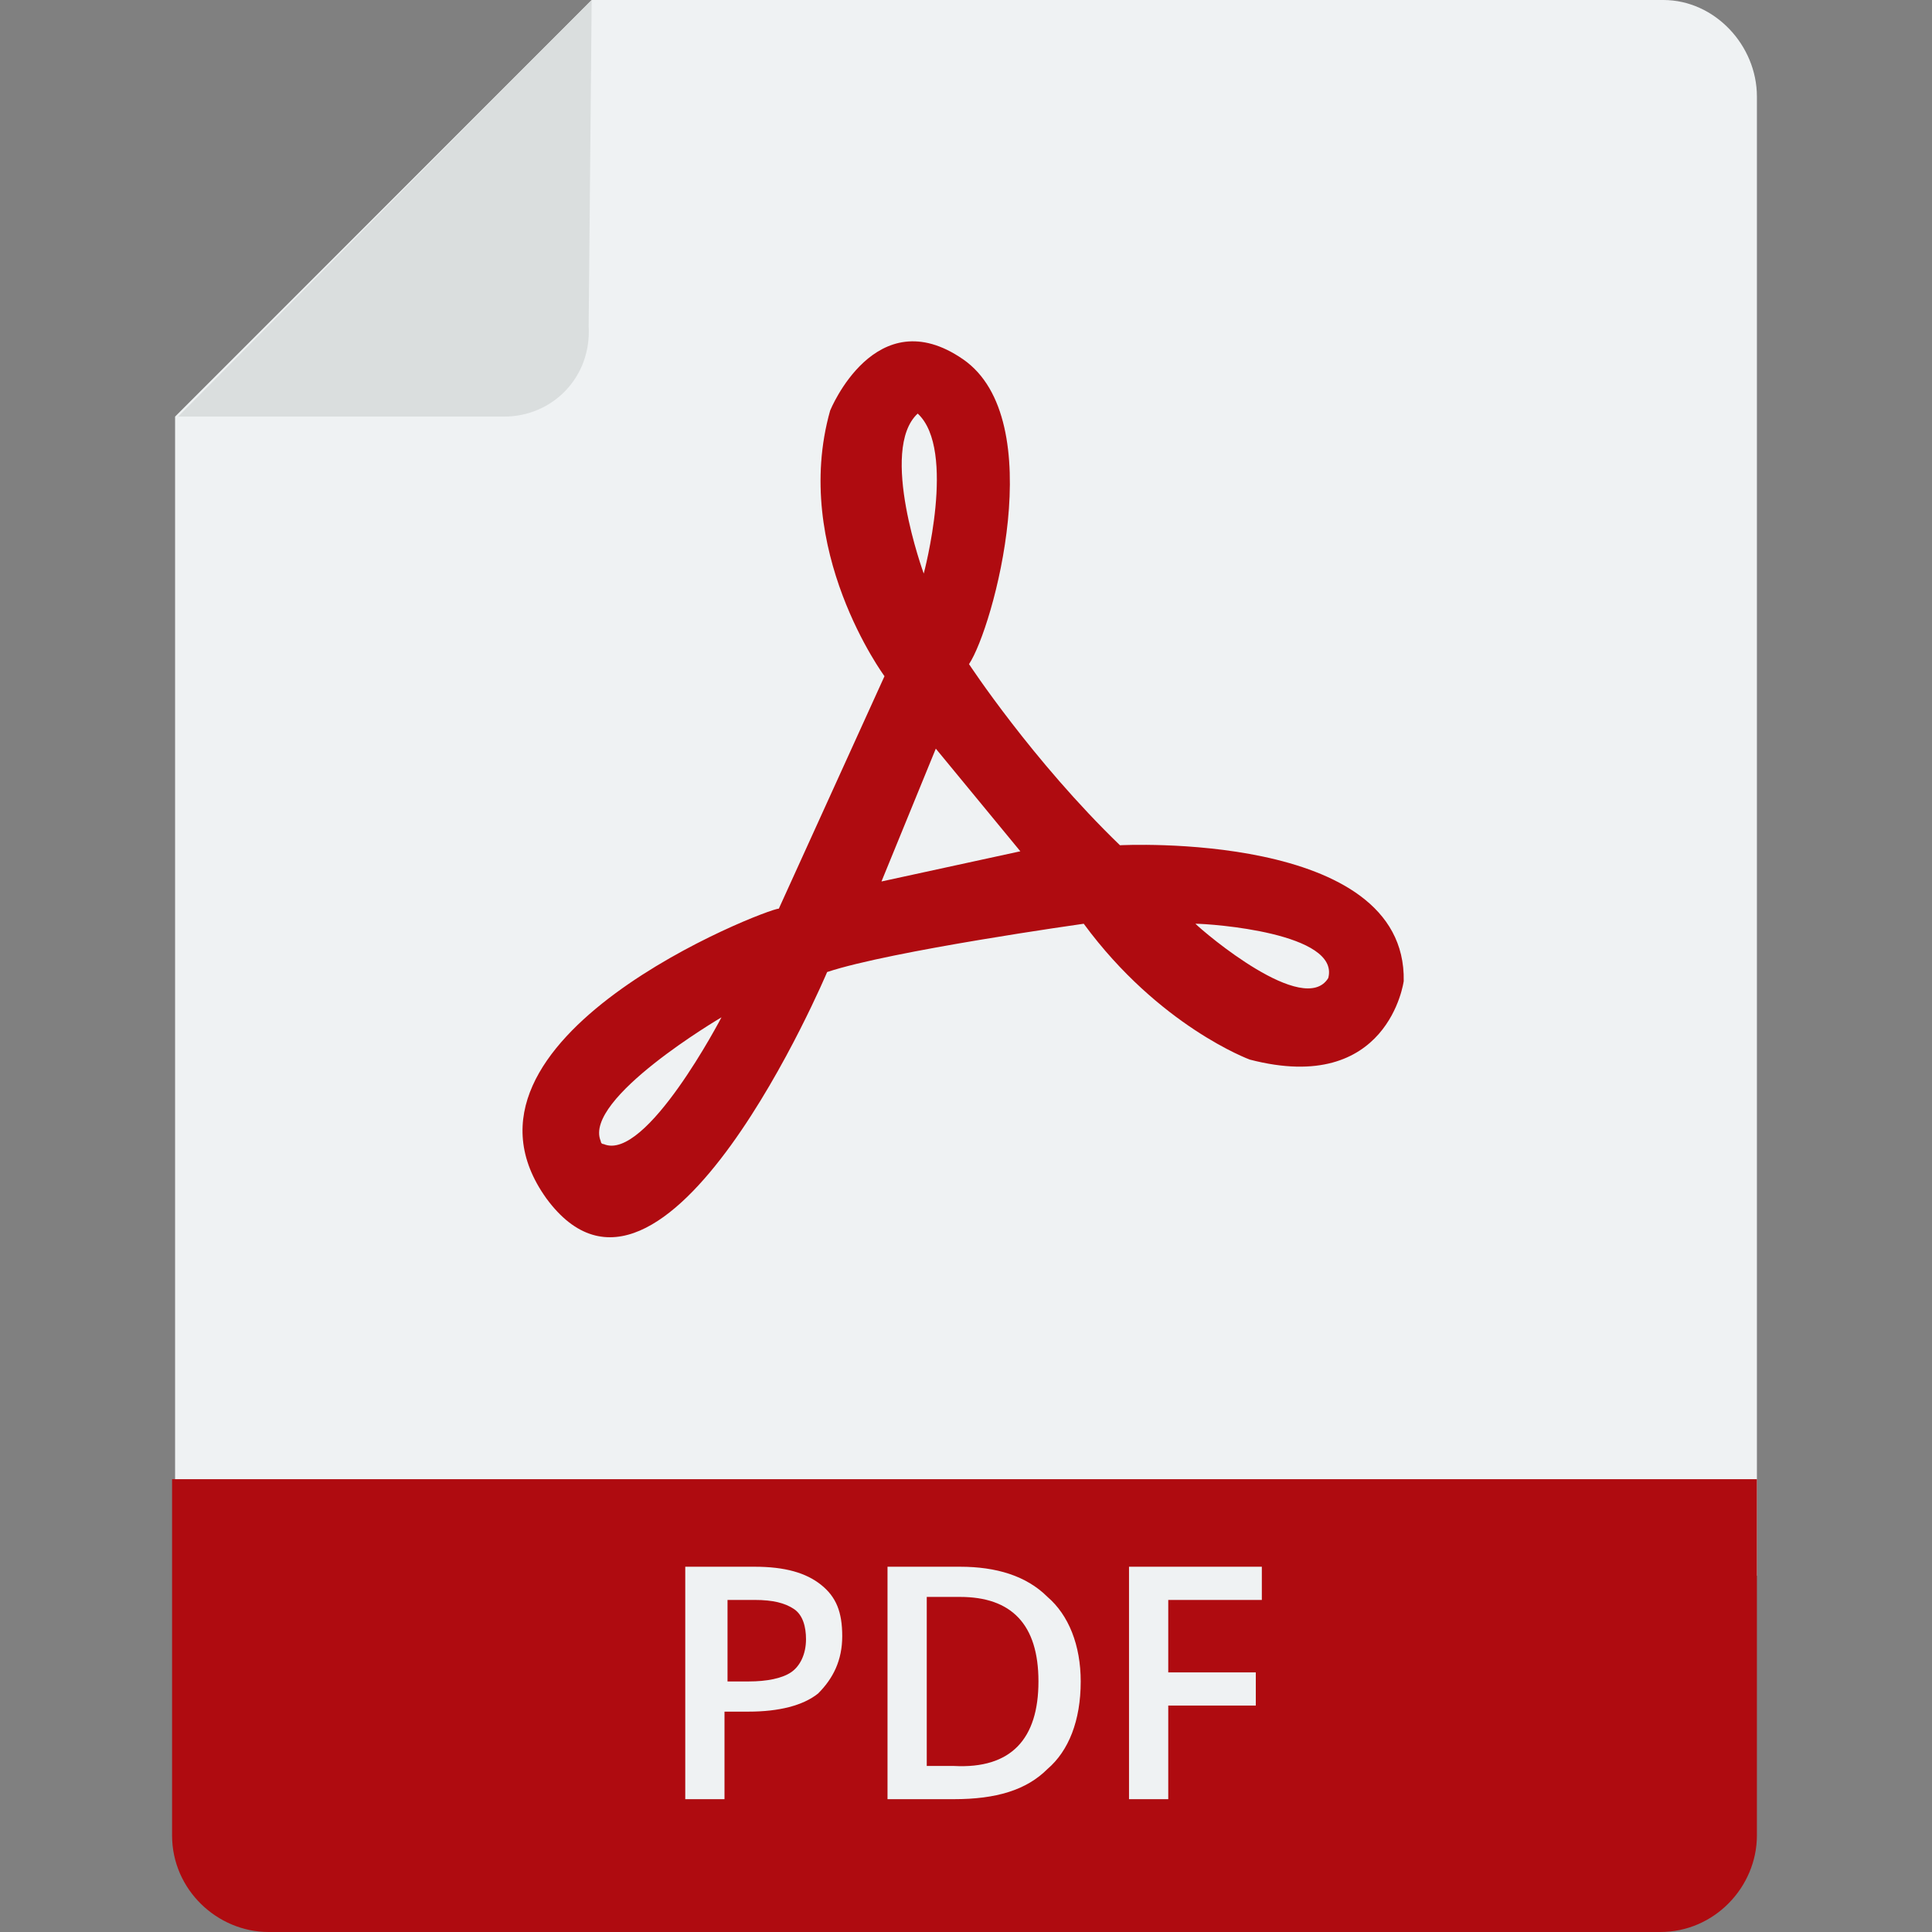<?xml version="1.0" encoding="UTF-8"?> <!-- Generator: Adobe Illustrator 27.2.0, SVG Export Plug-In . SVG Version: 6.00 Build 0) --> <svg xmlns="http://www.w3.org/2000/svg" xmlns:xlink="http://www.w3.org/1999/xlink" id="pdf-file" x="0px" y="0px" viewBox="0 0 64 64" style="enable-background:new 0 0 64 64;" xml:space="preserve"><rect x="0" y="0" width="64" height="64" fill="#808080" stroke="none"/> <style type="text/css"> .st0{fill:#EFF2F3;} .st1{fill:#DADEDE;} .st2{fill:#AF0B10;} </style> <path class="st0" d="M58.2,3.2v49H5.8V13.8L19.6,0h35.5C56.8,0,58.2,1.5,58.2,3.2z"></path> <path class="st1" d="M16.7,13.8H5.9L19.6,0l-0.1,10.8C19.6,12.5,18.3,13.8,16.7,13.8z"></path> <path class="st2" d="M37.1,28c-2.9-2.8-5-6-5-6c0.8-1.2,2.7-8.1-0.2-10.1s-4.4,1.7-4.4,1.7c-1.3,4.6,1.8,8.8,1.8,8.8l-3.5,7.7 c-0.4,0-11.5,4.3-7.7,9.6c3.9,5.3,9.3-7.5,9.3-7.5c2.1-0.7,8.5-1.6,8.5-1.6c2.5,3.4,5.5,4.5,5.5,4.5c4.6,1.2,5.1-2.6,5.1-2.6 C46.6,27.5,37.1,28,37.1,28z M20,37.9c-0.1,0-0.1-0.1-0.1-0.1c-0.6-1.4,4-4.1,4-4.1S21.4,38.5,20,37.9z M30.4,13.7 c1.3,1.2,0.2,5.3,0.2,5.3S29.1,14.9,30.4,13.7z M29.2,29.2l1.8-4.4l2.8,3.4L29.2,29.2z M44,32.4L44,32.4L44,32.4L44,32.4 c-0.8,1.3-4.1-1.5-4.4-1.8l0,0l0,0l0,0l0,0C40.1,30.6,44.4,30.9,44,32.4L44,32.4z M58.2,49v11.8c0,1.7-1.4,3.2-3.2,3.2H8.9 c-1.7,0-3.2-1.4-3.2-3.2V49H58.2z"></path> <path class="st0" d="M27.9,54.2c0,0.8-0.3,1.4-0.8,1.9c-0.5,0.4-1.3,0.6-2.3,0.6H24v2.9h-1.3v-7.7H25c1,0,1.7,0.2,2.2,0.6 C27.7,52.9,27.9,53.4,27.9,54.2z M24.1,55.7h0.7c0.6,0,1.1-0.1,1.4-0.3s0.5-0.6,0.5-1.1c0-0.4-0.1-0.8-0.4-1S25.6,53,25,53h-0.9 C24.1,53,24.1,55.7,24.1,55.7z M35.8,55.7c0,1.3-0.4,2.3-1.1,2.9c-0.7,0.7-1.7,1-3.1,1h-2.2v-7.7h2.4c1.2,0,2.2,0.3,2.9,1 C35.4,53.5,35.8,54.5,35.8,55.7z M34.4,55.7c0-1.9-0.9-2.8-2.6-2.8h-1.1v5.6h0.9C33.5,58.6,34.4,57.6,34.4,55.7z M38.7,59.6h-1.3 v-7.7h4.4V53h-3.1v2.4h2.9v1.1h-2.9C38.7,56.5,38.7,59.6,38.7,59.6z"></path> </svg> 